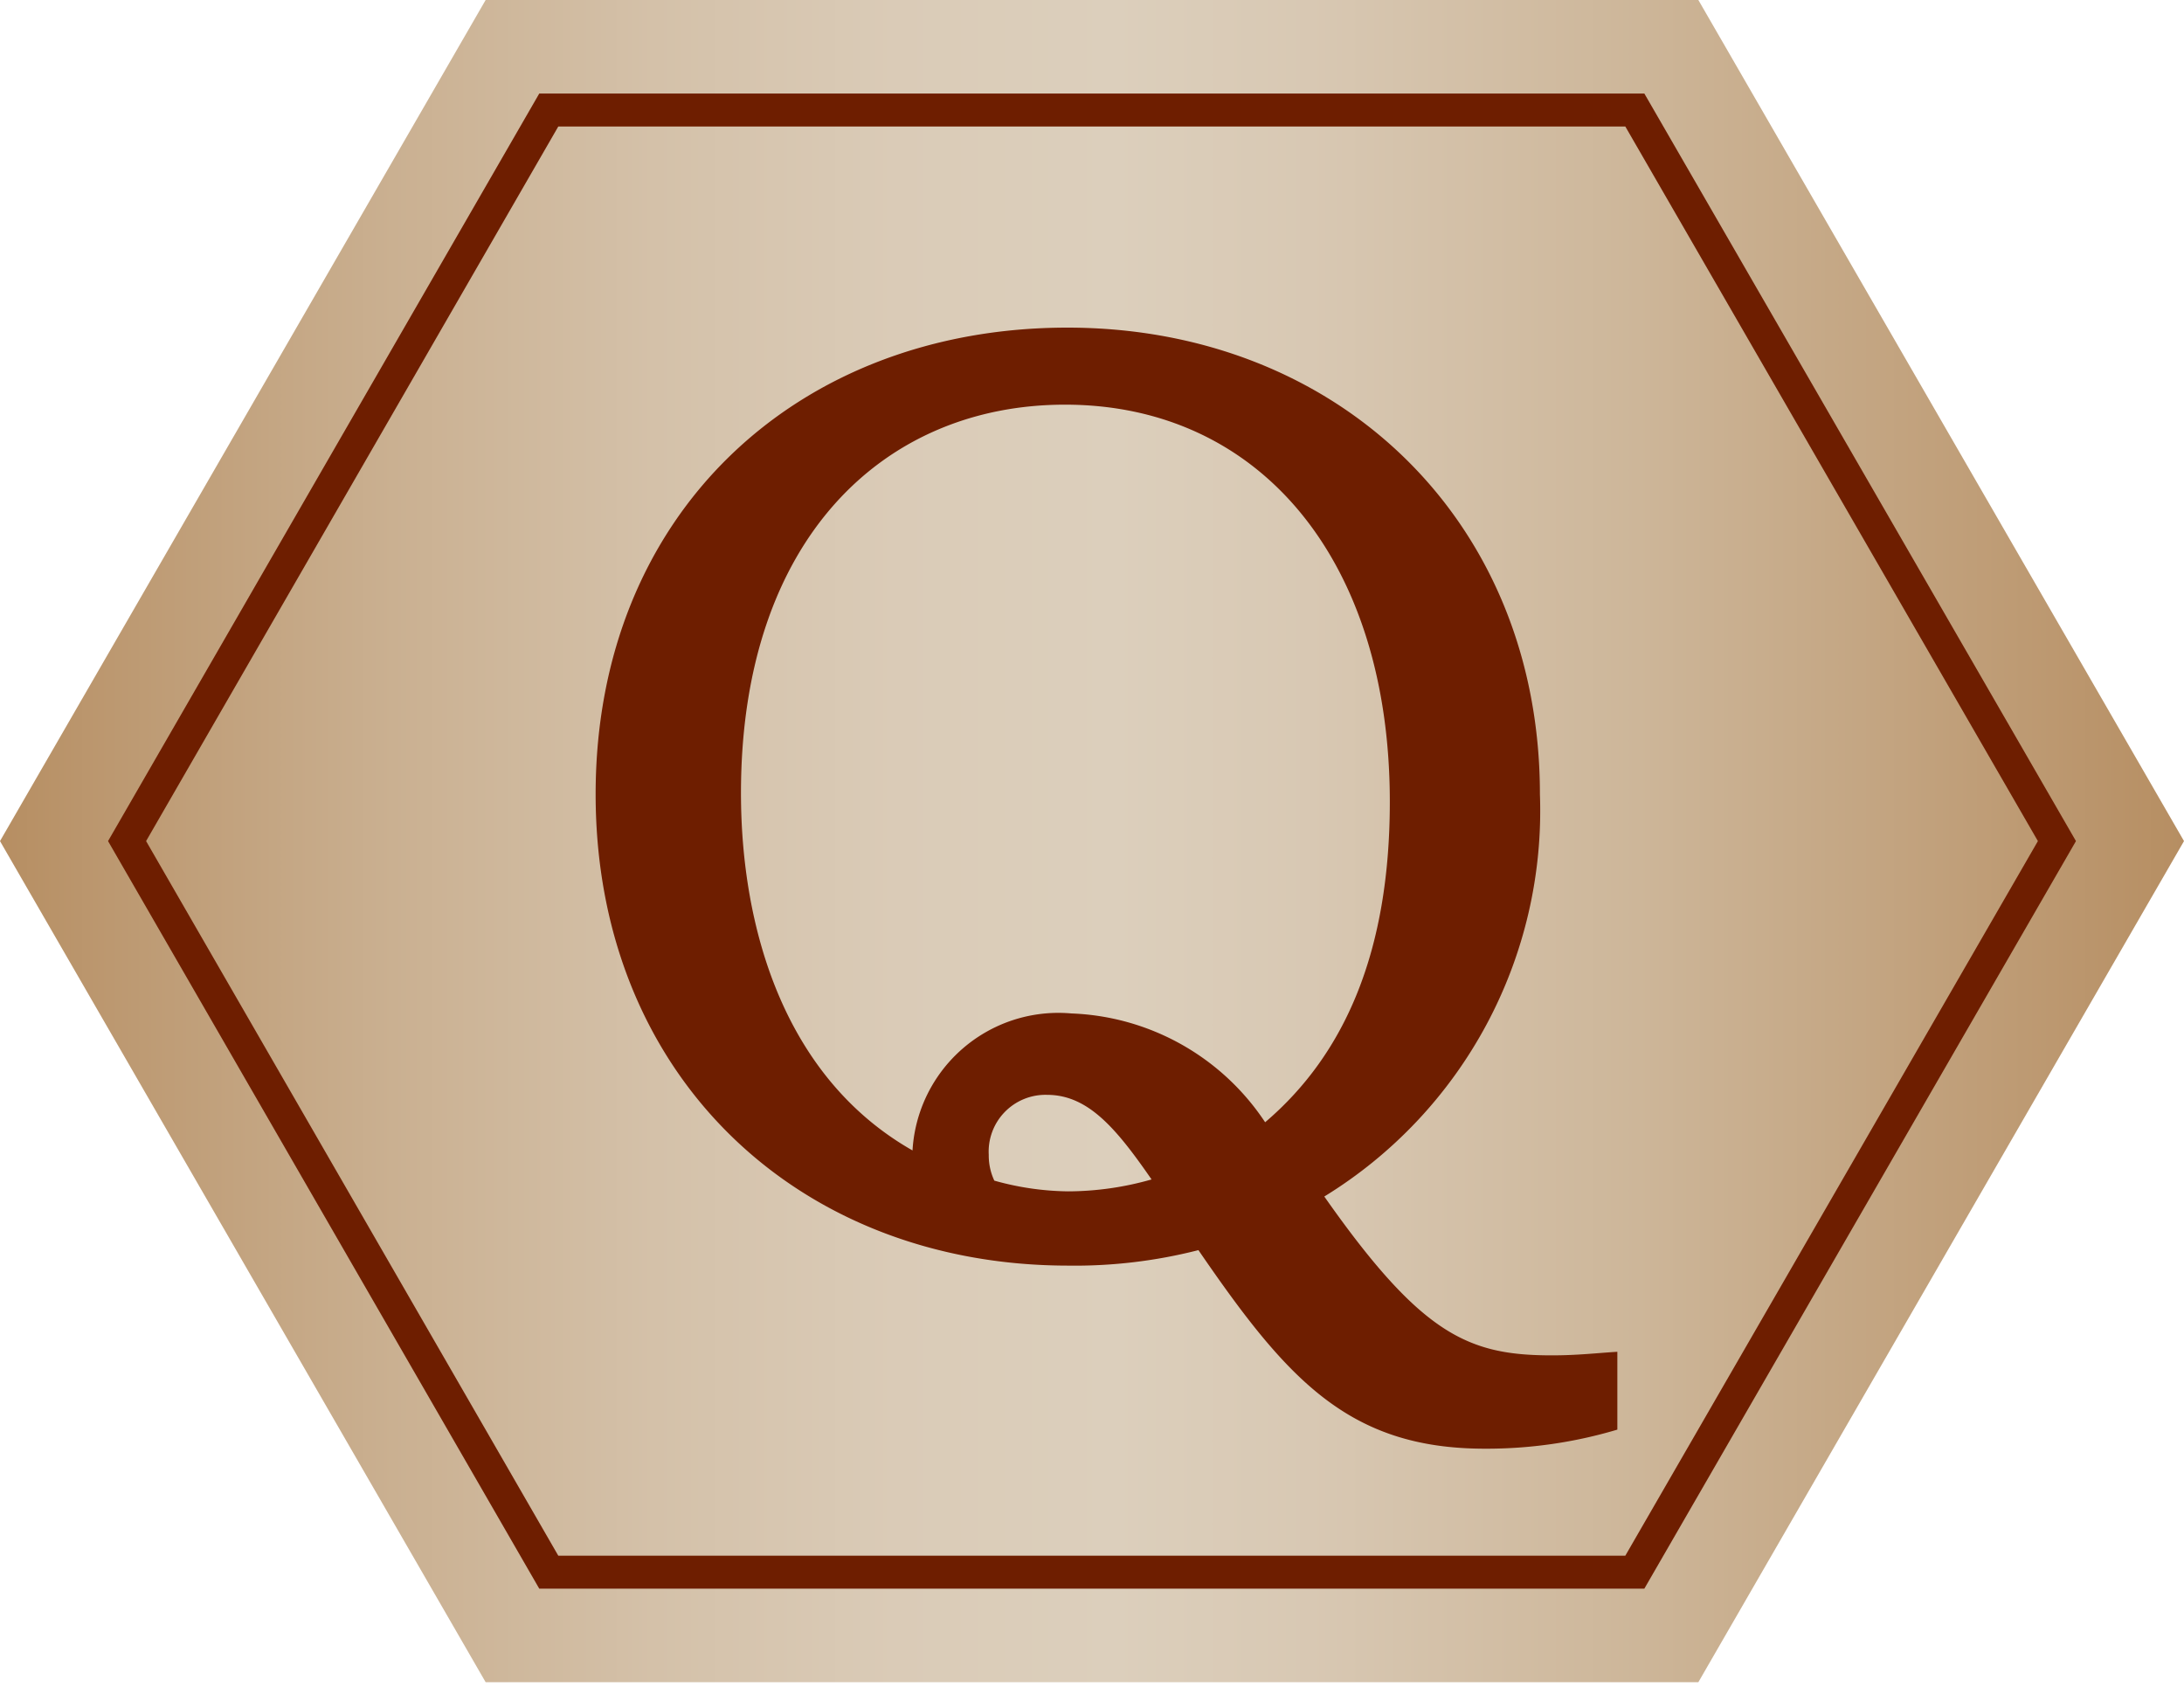 <svg xmlns="http://www.w3.org/2000/svg" xmlns:xlink="http://www.w3.org/1999/xlink" width="55" height="43" viewBox="0 0 55 43">
  <defs>
    <linearGradient id="af07ada1-9f95-435b-b9c9-73da7d273f2f" data-name="新規グラデーションスウォッチ 1" y1="21.18" x2="55" y2="21.18" gradientUnits="userSpaceOnUse">
      <stop offset="0" stop-color="#b68e62"/>
      <stop offset="0.05" stop-color="#bc9870"/>
      <stop offset="0.18" stop-color="#cab091"/>
      <stop offset="0.3" stop-color="#d4c1a9"/>
      <stop offset="0.41" stop-color="#dacbb7"/>
      <stop offset="0.51" stop-color="#dccfbc"/>
      <stop offset="0.6" stop-color="#d8c8b3"/>
      <stop offset="0.75" stop-color="#cdb699"/>
      <stop offset="0.94" stop-color="#bc9870"/>
      <stop offset="1" stop-color="#b68e62"/>
    </linearGradient>
  </defs>
  <title>icon-q</title>
  <g id="bfe2f3f6-6aa4-4a63-8832-415ea0308804" data-name="Layer 2">
    <g id="ab0ac832-a0cc-4dc2-96d8-955e1e4aed32" data-name="レイヤー 1">
      <g>
        <polygon points="42.77 0 12.23 0 0 21.18 12.23 42.36 42.77 42.36 55 21.18 42.77 0" style="fill: url(#af07ada1-9f95-435b-b9c9-73da7d273f2f)"/>
        <path d="M40.73,36a11.49,11.49,0,0,1-3.34.48c-3.45,0-5-1.78-7.21-5a12.58,12.58,0,0,1-3.3.39C20.08,31.86,15,27.07,15,20S20.08,8.25,26.88,8.25,38.78,13.1,38.78,20a11.4,11.4,0,0,1-5.43,10.13c2.45,3.49,3.63,4,5.73,4,.65,0,1.15-.06,1.65-.09ZM35,20.19c0-6.09-3.28-10-8.18-10-4.55,0-8.16,3.37-8.16,9.78,0,3.37,1.07,7.15,4.32,9a3.68,3.68,0,0,1,4-3.45,6.12,6.12,0,0,1,4.88,2.74C33.88,26.54,35,23.94,35,20.19ZM26.9,30A7.7,7.7,0,0,0,29,29.7c-.88-1.27-1.59-2.13-2.63-2.13a1.43,1.43,0,0,0-1.47,1.51,1.49,1.49,0,0,0,.14.65A7.12,7.12,0,0,0,26.9,30Z" style="fill: #6e1e00"/>
        <polygon points="13.82 39.59 3.2 21.18 13.82 2.77 41.17 2.77 51.8 21.18 41.17 39.59 13.82 39.59" style="fill: none;stroke: #6e1e00;stroke-miterlimit: 10;stroke-width: 0.83px"/>
      </g>
    </g>
  </g>
</svg>
